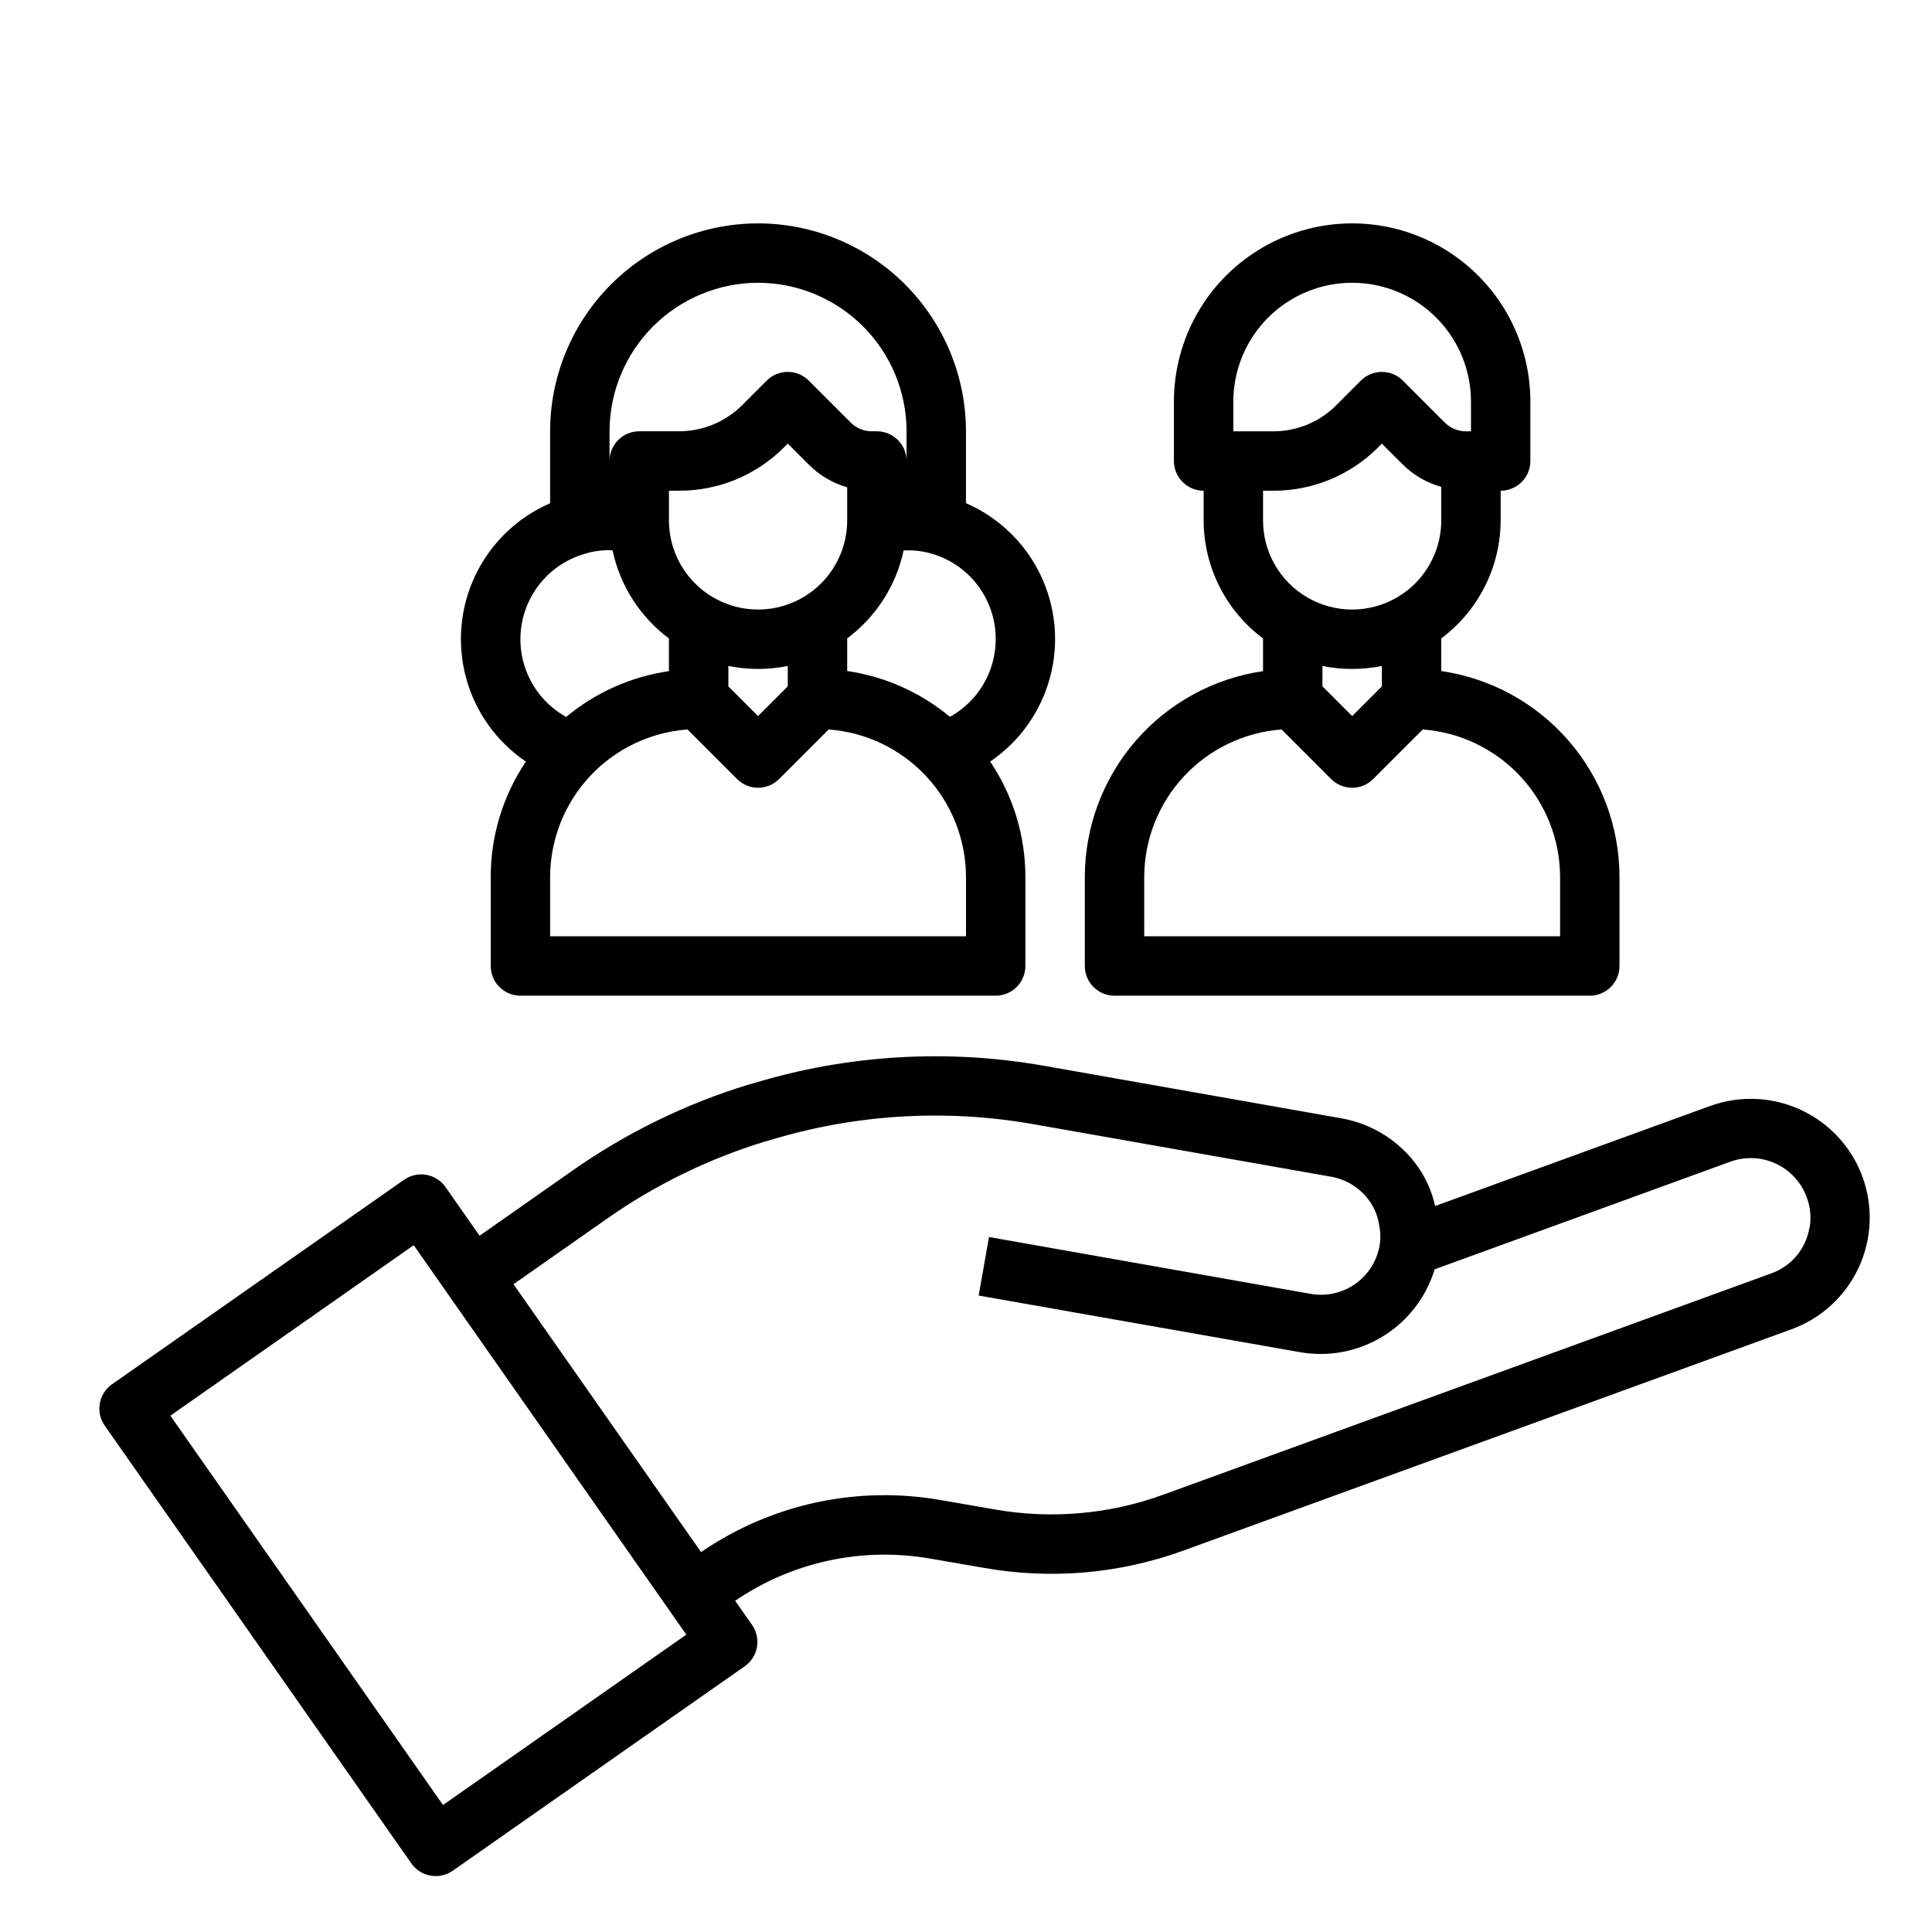 <?xml version="1.0" encoding="UTF-8"?>
<!-- Uploaded to: SVG Repo, www.svgrepo.com, Generator: SVG Repo Mixer Tools -->
<svg fill="#000000" width="800px" height="800px" version="1.1" viewBox="144 144 512 512" xmlns="http://www.w3.org/2000/svg">
 <g>
  <path d="m637.59 455.89c-2.871-7.828-8.723-14.203-16.281-17.727-7.555-3.527-16.199-3.918-24.043-1.09l-72.941 26.535v0.004c-0.812-3.664-2.32-7.137-4.438-10.234-4.789-6.863-12.109-11.543-20.352-13.004l-79.066-13.965c-25.574-4.481-51.848-2.891-76.695 4.637l-1.465 0.402v-0.004c-16.605 5.082-32.301 12.746-46.516 22.719l-24.703 17.32-9.027-12.902c-1.199-1.711-3.027-2.875-5.082-3.238-2.059-0.363-4.176 0.105-5.887 1.301l-77.383 54.184h0.004c-3.562 2.473-4.457 7.356-2 10.926l81.301 116.07c1.199 1.711 3.027 2.875 5.082 3.238 2.055 0.363 4.172-0.105 5.883-1.301l77.383-54.184c1.711-1.199 2.875-3.027 3.234-5.082 0.363-2.059-0.105-4.176-1.305-5.883l-4.473-6.391v-0.004c15.195-10.367 33.848-14.363 51.957-11.129l14.051 2.426v-0.004c17.695 3.137 35.91 1.551 52.797-4.594l161.14-58.648c7.856-2.856 14.25-8.715 17.781-16.289 3.531-7.578 3.906-16.242 1.043-24.094zm-376.19 166.46-72.25-103.18 64.488-45.176 72.242 103.2zm362.11-152.94c-0.457 2.731-1.637 5.293-3.418 7.41-1.785 2.121-4.102 3.727-6.711 4.648l-161.12 58.648c-14.301 5.207-29.723 6.547-44.707 3.887l-14.059-2.434v0.004c-22.219-3.969-45.105 0.973-63.707 13.75l-49.703-70.988 24.703-17.32h-0.004c12.785-8.973 26.898-15.879 41.824-20.465l1.441-0.395c22.551-6.875 46.406-8.336 69.629-4.266l79.066 13.949c4.137 0.727 7.816 3.066 10.234 6.5 1.398 2.004 2.281 4.32 2.574 6.746 0.441 2.211 0.328 4.492-0.332 6.644-1.082 3.766-3.527 6.992-6.859 9.051-3.336 2.059-7.316 2.801-11.168 2.082l-85.098-15.035-2.738 15.508 85.082 14.996c7.613 1.355 15.457-0.133 22.047-4.18 6.594-4.043 11.469-10.367 13.707-17.77l78.414-28.535c3.93-1.418 8.262-1.223 12.047 0.551 3.785 1.77 6.715 4.969 8.145 8.895 0.977 2.59 1.238 5.391 0.762 8.117z"/>
  <path d="m283.38 345.82c-6.086 9.027-9.336 19.668-9.336 30.559v23.617c0 2.086 0.828 4.09 2.305 5.566 1.477 1.477 3.481 2.305 5.566 2.305h125.95c2.086 0 4.09-0.828 5.566-2.305 1.477-1.477 2.305-3.481 2.305-5.566v-23.617c0-10.891-3.25-21.531-9.336-30.559 7.789-5.285 13.418-13.195 15.863-22.285 2.445-9.09 1.539-18.754-2.547-27.234-4.09-8.477-11.09-15.203-19.723-18.953v-19.051c-0.02-14.609-5.828-28.613-16.16-38.945-10.328-10.328-24.336-16.141-38.945-16.156-14.609 0.016-28.617 5.828-38.945 16.156-10.332 10.332-16.141 24.336-16.16 38.945v19.066c-8.641 3.746-15.648 10.473-19.742 18.953-4.09 8.484-4.996 18.152-2.547 27.25 2.445 9.094 8.086 17.004 15.883 22.285zm116.62 46.301h-110.21v-15.742c0.031-9.898 3.797-19.422 10.547-26.664s15.98-11.668 25.855-12.398l13.137 13.137v0.004c3.074 3.07 8.059 3.07 11.133 0l13.137-13.137v-0.004c9.871 0.73 19.105 5.156 25.855 12.398s10.516 16.766 10.547 26.664zm-55.105-86.59c-6.262 0-12.27-2.488-16.699-6.918-4.43-4.43-6.918-10.438-6.918-16.699v-7.871h2.699c10.445 0.027 20.465-4.121 27.828-11.523l0.961-0.961 5.566 5.566v-0.004c2.824 2.844 6.328 4.914 10.18 6.016v8.777c0 6.262-2.488 12.27-6.918 16.699-4.43 4.43-10.438 6.918-16.699 6.918zm0 15.742c2.644 0.004 5.281-0.262 7.871-0.785v5.406l-7.871 7.871-7.871-7.871v-5.406c2.59 0.523 5.227 0.789 7.871 0.785zm62.977-7.871c0 4.199-1.125 8.32-3.258 11.938-2.133 3.617-5.191 6.598-8.867 8.633-7.785-6.481-17.211-10.684-27.234-12.141v-8.66 0.004c7.644-5.695 12.961-13.973 14.957-23.297 2.269-0.133 4.543 0.09 6.746 0.664 5.066 1.301 9.555 4.258 12.75 8.398 3.199 4.141 4.926 9.23 4.906 14.461zm-102.34-55.105c0.02-10.434 4.172-20.434 11.547-27.809 7.379-7.379 17.379-11.531 27.812-11.551 10.434 0.012 20.438 4.164 27.816 11.543 7.379 7.379 11.531 17.383 11.543 27.816v7.875c0-2.09-0.828-4.09-2.305-5.566-1.477-1.477-3.481-2.309-5.566-2.309h-1.348c-2.09 0.004-4.094-0.828-5.57-2.305l-11.133-11.133c-3.074-3.07-8.059-3.07-11.133 0l-6.527 6.527h0.004c-4.441 4.41-10.438 6.894-16.699 6.91h-10.57c-4.348 0-7.871 3.527-7.871 7.875zm-5.738 32.219v0.004c2.129-0.566 4.34-0.793 6.539-0.672 1.98 9.34 7.293 17.641 14.941 23.352v8.66-0.004c-10.023 1.457-19.449 5.66-27.234 12.141-5.547-3.078-9.617-8.262-11.293-14.383-1.672-6.117-0.805-12.652 2.402-18.125 3.207-5.473 8.488-9.418 14.645-10.945z"/>
  <path d="m439.36 407.87h125.95c2.086 0 4.09-0.828 5.566-2.305 1.477-1.477 2.305-3.481 2.305-5.566v-23.617c-0.016-13.246-4.797-26.047-13.469-36.059-8.672-10.016-20.656-16.578-33.766-18.488v-8.66 0.004c9.871-7.367 15.703-18.945 15.746-31.262v-7.871c2.086 0 4.09-0.832 5.566-2.305 1.477-1.477 2.305-3.481 2.305-5.566v-15.746c0-16.875-9-32.465-23.617-40.902-14.613-8.438-32.617-8.438-47.23 0s-23.617 24.027-23.617 40.902v15.746c0 2.086 0.832 4.09 2.309 5.566 1.473 1.473 3.477 2.305 5.566 2.305v7.871c0.035 12.324 5.867 23.914 15.742 31.285v8.66-0.004c-13.105 1.91-25.086 8.469-33.758 18.477-8.668 10.012-13.453 22.805-13.473 36.047v23.617c0 2.086 0.828 4.09 2.305 5.566 1.477 1.477 3.477 2.305 5.566 2.305zm31.488-157.44c0-11.25 6-21.645 15.742-27.27 9.742-5.625 21.746-5.625 31.488 0s15.746 16.02 15.746 27.27v7.871h-1.355c-2.086-0.008-4.086-0.836-5.566-2.305l-11.133-11.133h0.004c-3.074-3.07-8.059-3.07-11.133 0l-6.519 6.527h0.004c-4.426 4.441-10.438 6.93-16.707 6.91h-10.57zm10.57 23.617c10.445 0.027 20.469-4.121 27.836-11.523l0.953-0.953 5.566 5.559v-0.004c2.832 2.805 6.336 4.836 10.176 5.898v8.895c0 8.438-4.5 16.234-11.805 20.453-7.309 4.219-16.312 4.219-23.617 0-7.309-4.219-11.809-12.016-11.809-20.453v-7.871zm20.918 47.23c2.644 0.004 5.281-0.262 7.871-0.785v5.406l-7.871 7.871-7.871-7.871-0.004-5.406c2.594 0.523 5.231 0.789 7.875 0.785zm-55.105 55.105c0.031-9.898 3.797-19.422 10.547-26.664 6.746-7.242 15.98-11.668 25.855-12.398l13.137 13.137v0.004c3.074 3.07 8.059 3.07 11.129 0l13.141-13.141c9.871 0.73 19.105 5.156 25.855 12.398 6.746 7.242 10.516 16.766 10.543 26.664v15.742h-110.21z"/>
 </g>
</svg>